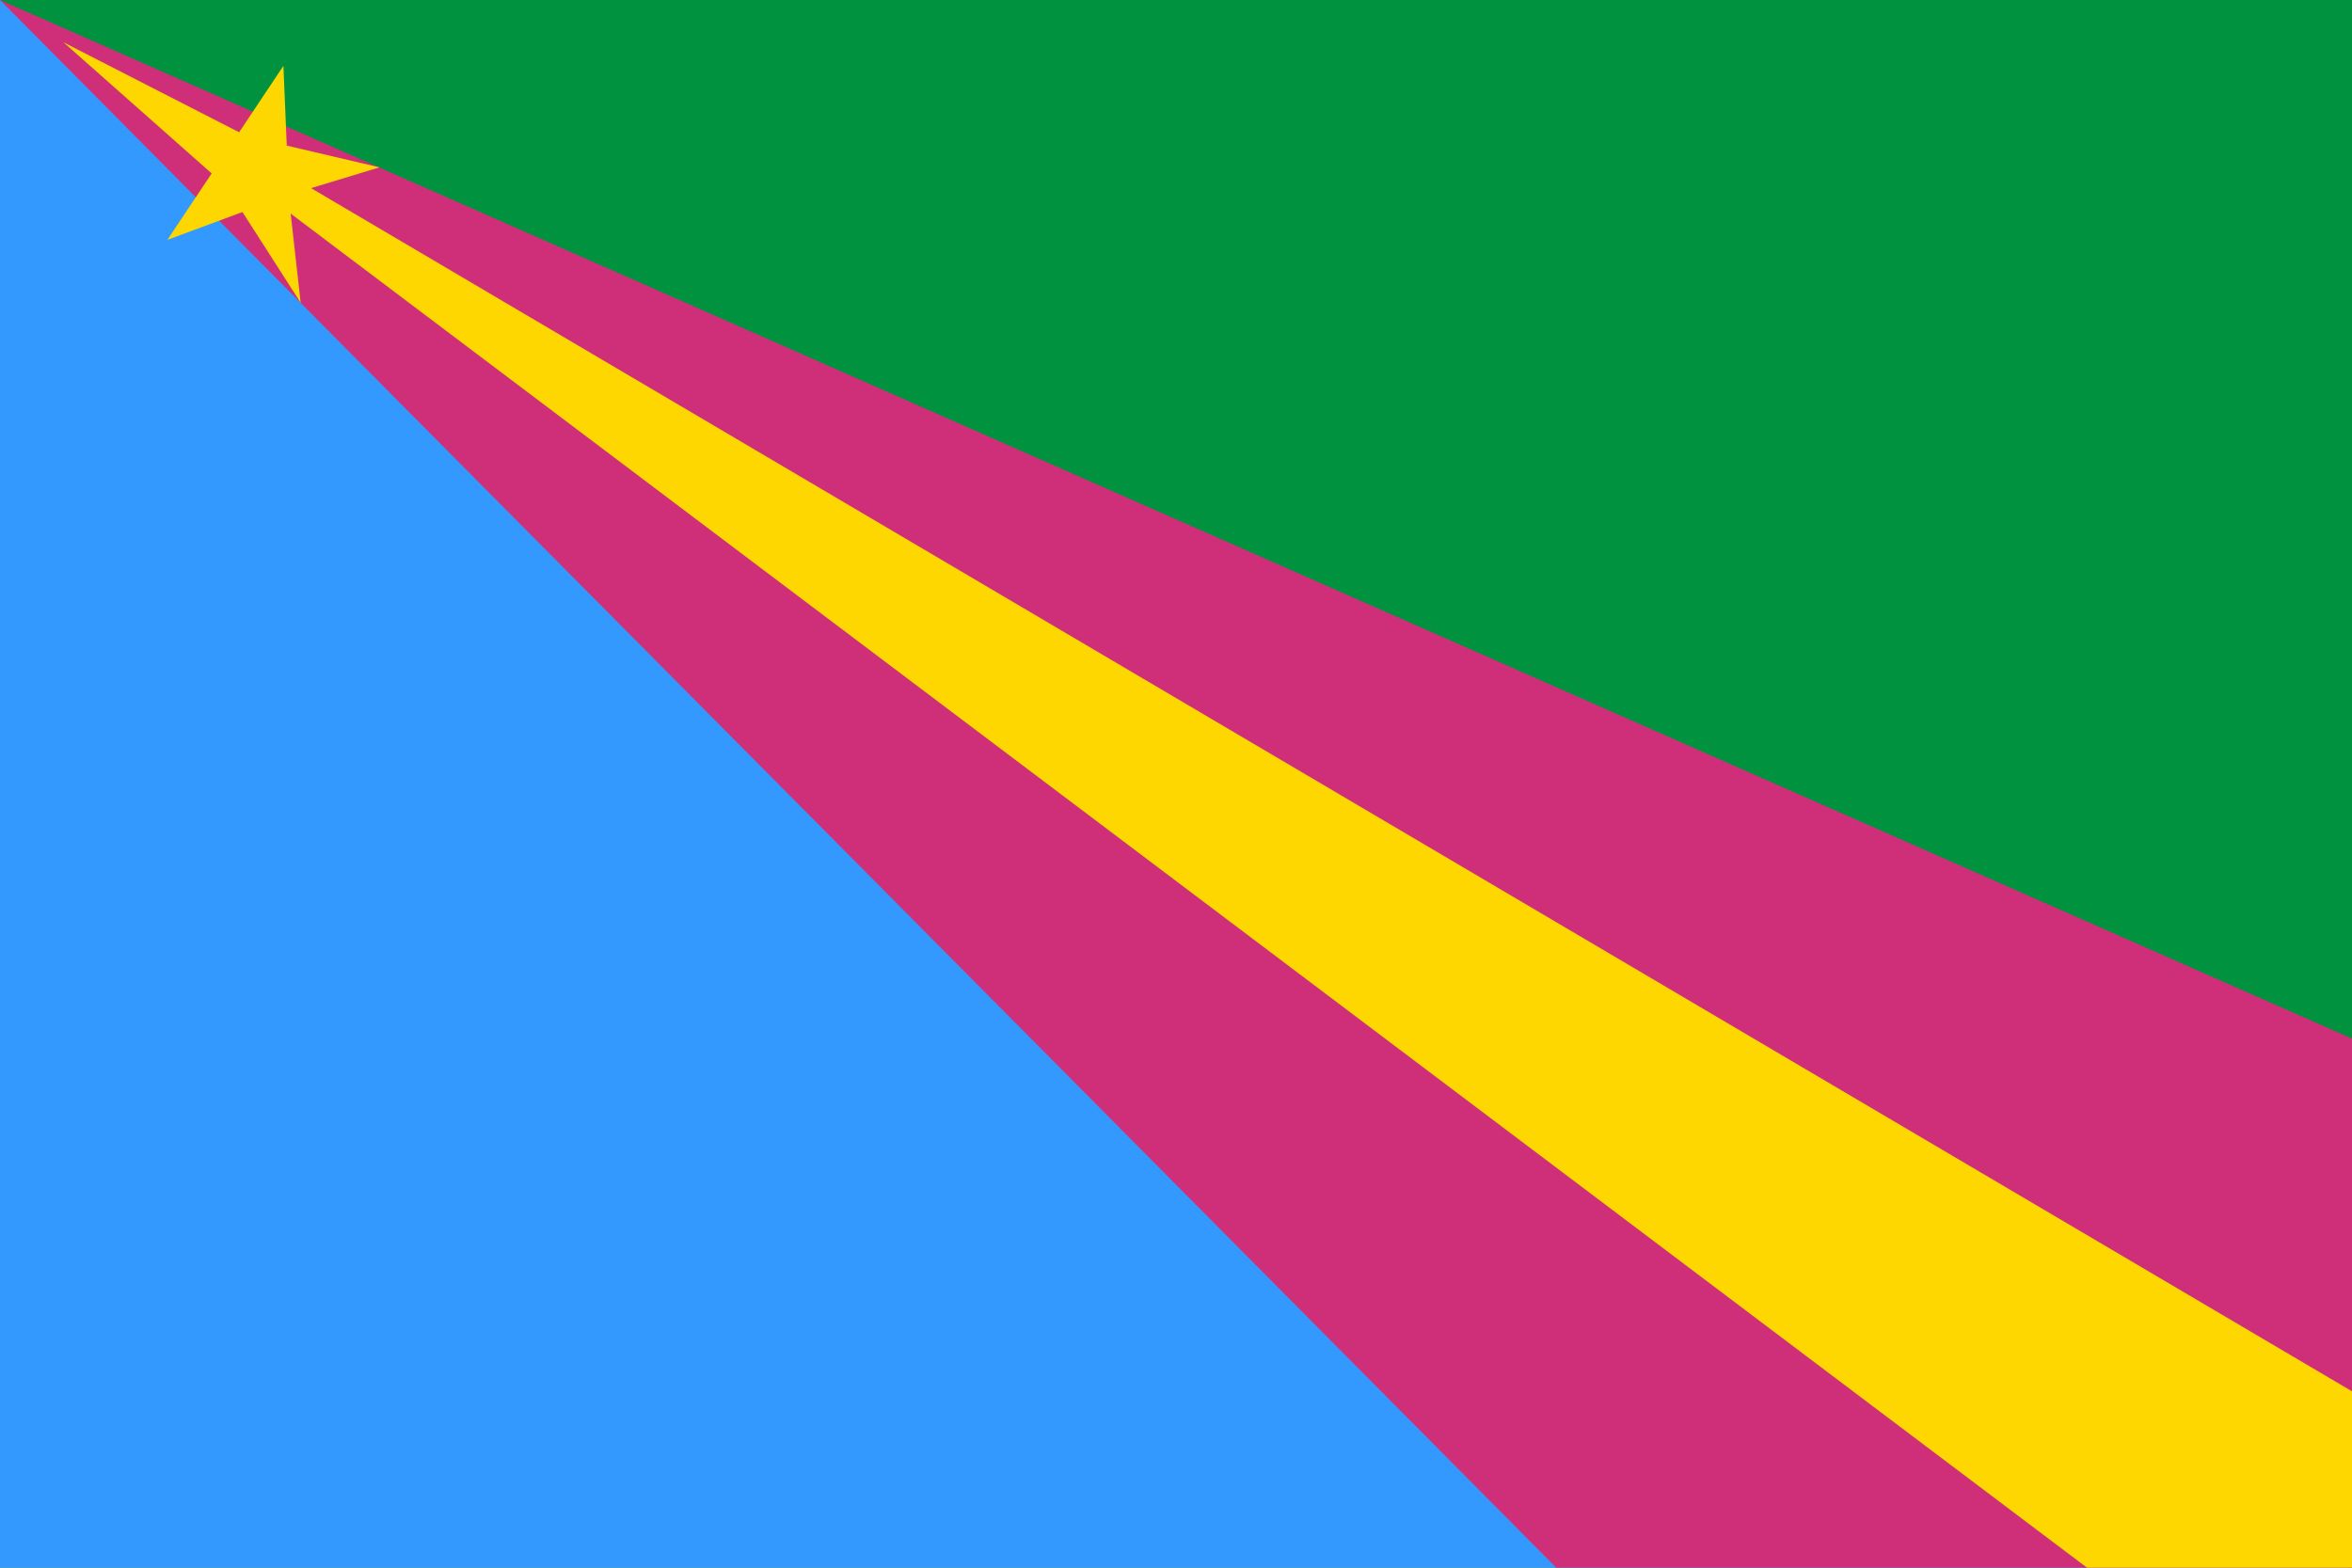 <?xml version="1.0" encoding="UTF-8"?>
<svg xmlns="http://www.w3.org/2000/svg" width="1200px" height="800px" viewBox="0 0 1200 800">
<rect fill="#00923f" width="1200" height="800"/>
<polygon fill="#3399ff" points="0,0 0,800 1200,800"/>
<polygon fill="#CF2F78" points="1200,530 1200,800 794,800 0,0"/>
<polygon fill="gold" points="32.4,21.6 122,67.5 144.6,33.6 146.3,74.3 193.6,85.4 158.7,96 1200,710 1200,800 1064.8,800 148.3,109 153.4,154.5 123.7,108.2 85.4,122.4 108,88.5"/>
</svg>